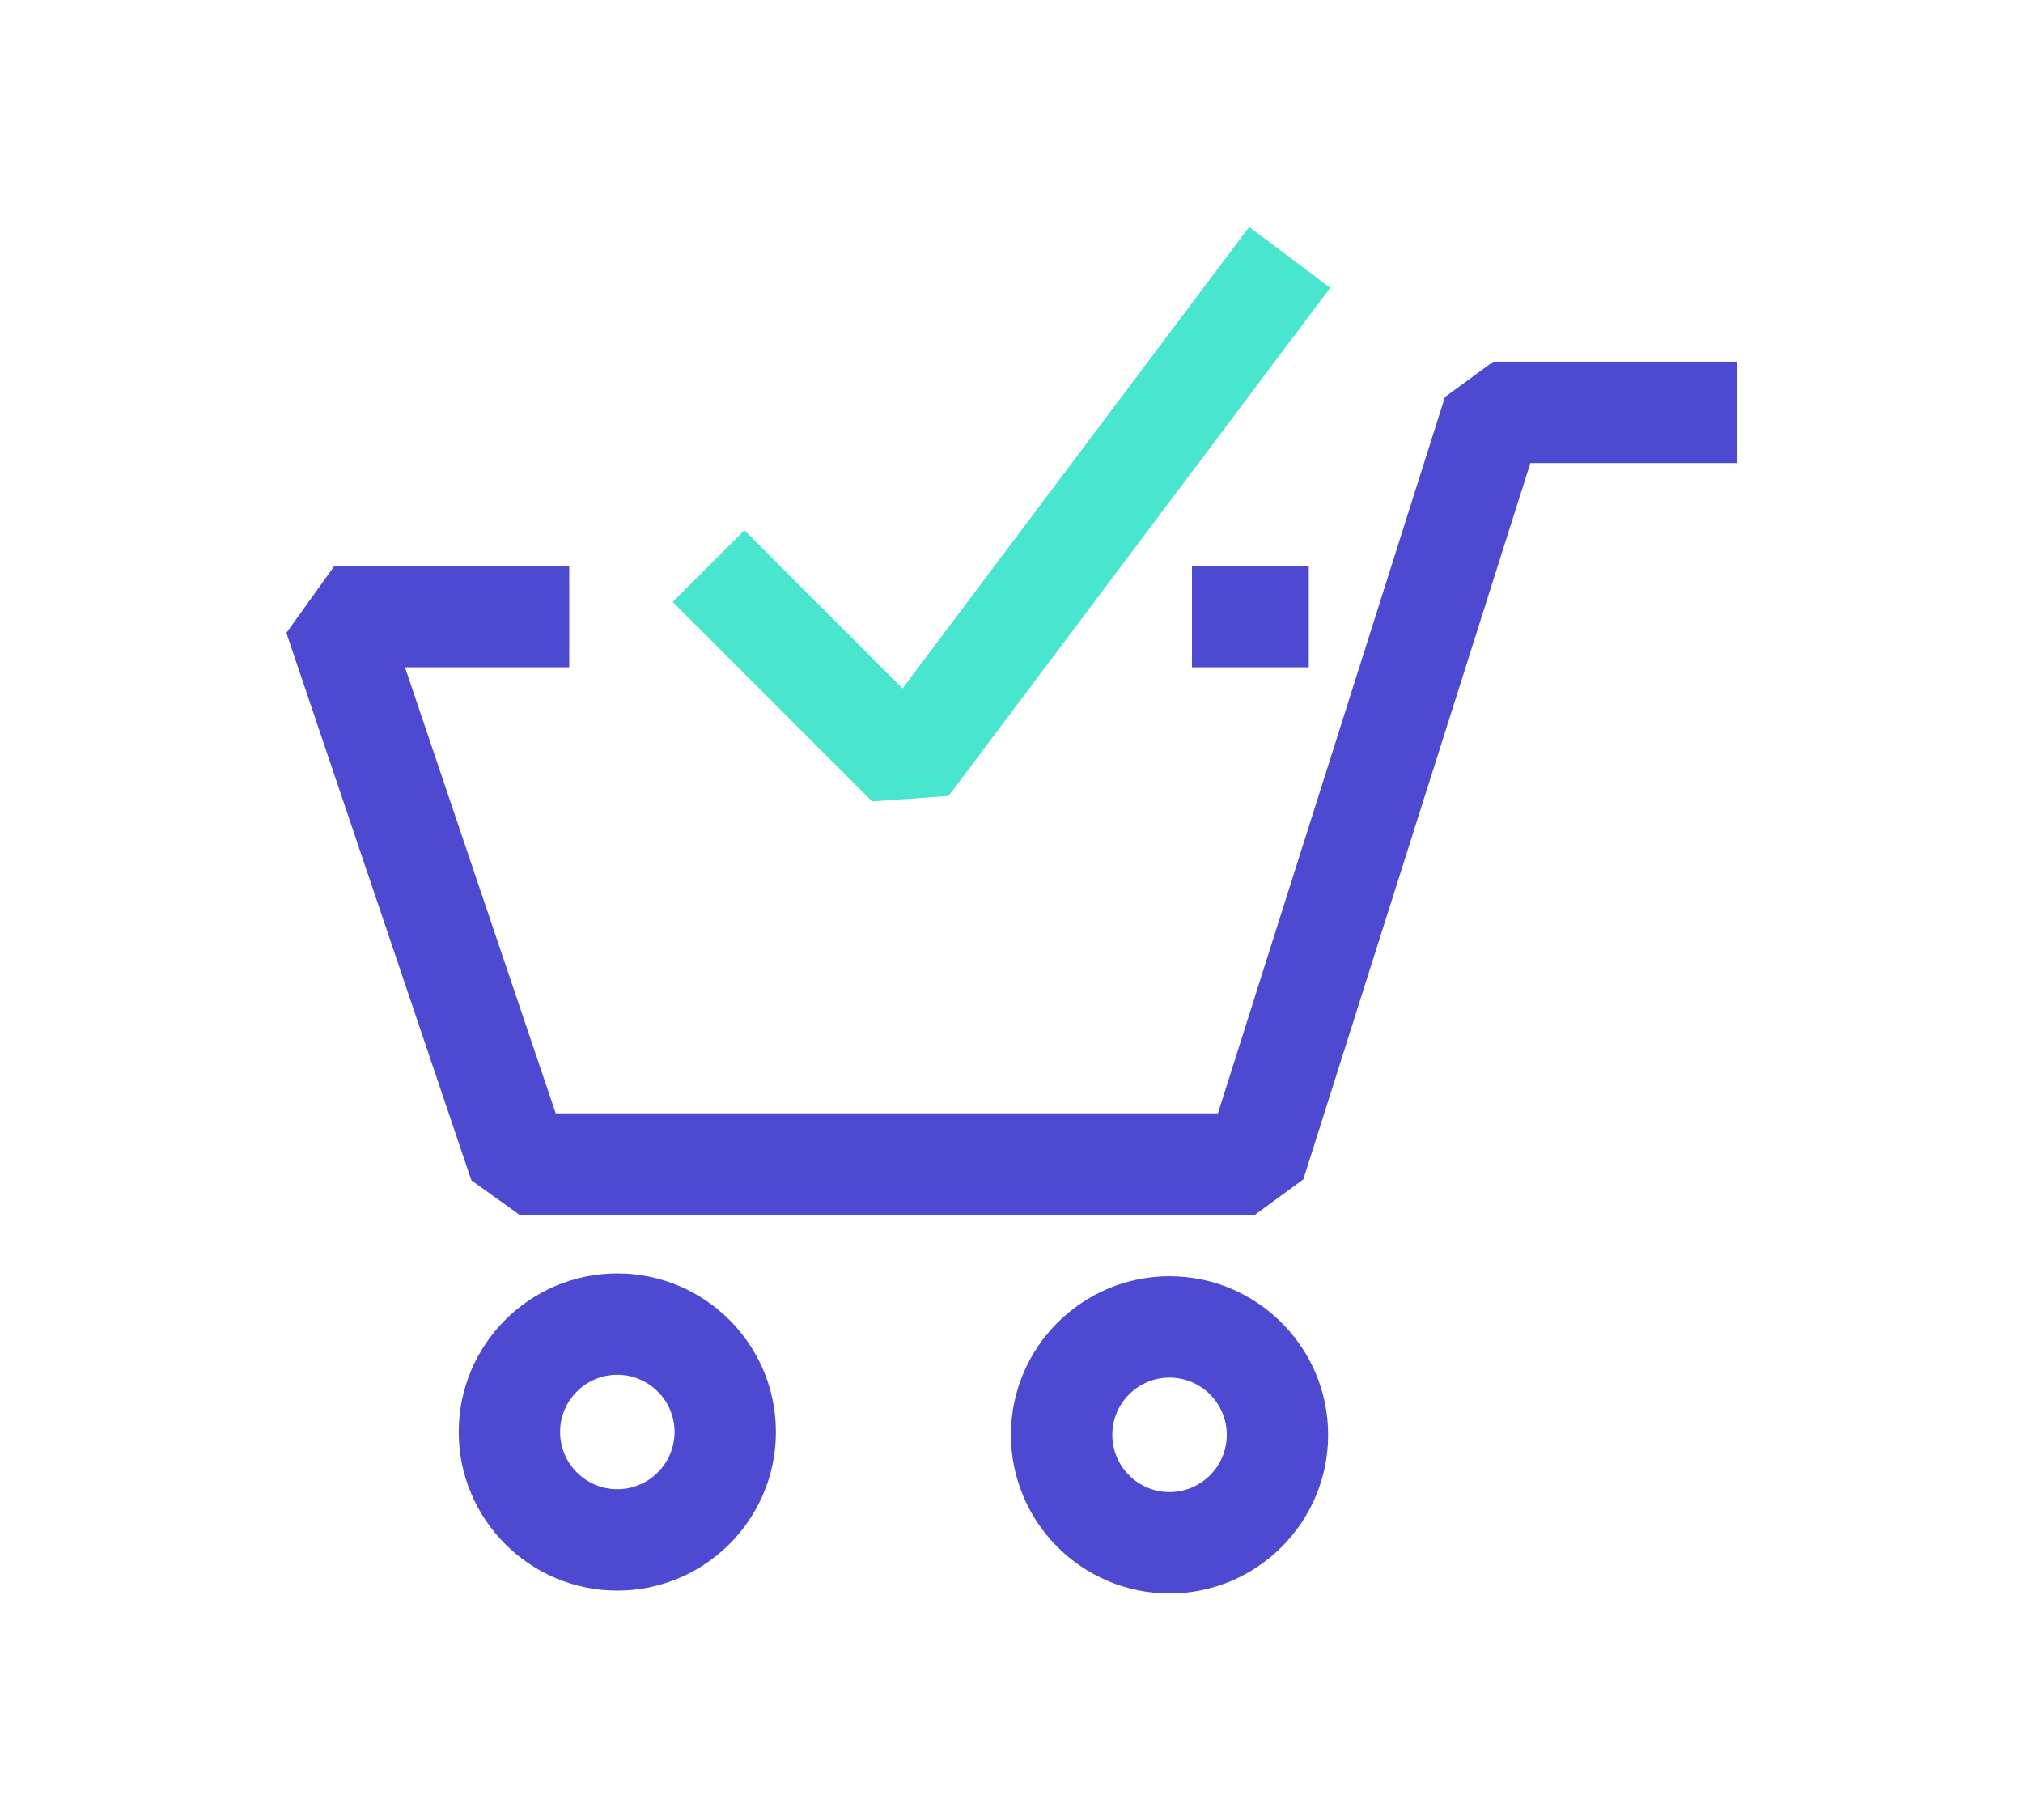 <?xml version="1.0" encoding="utf-8"?>
<!-- Generator: Adobe Illustrator 16.0.0, SVG Export Plug-In . SVG Version: 6.00 Build 0)  -->
<!DOCTYPE svg PUBLIC "-//W3C//DTD SVG 1.1//EN" "http://www.w3.org/Graphics/SVG/1.1/DTD/svg11.dtd">
<svg version="1.1" id="icon" xmlns="http://www.w3.org/2000/svg" xmlns:xlink="http://www.w3.org/1999/xlink" x="0px" y="0px"
	 width="119.741px" height="107.74px" viewBox="0 0 119.741 107.74" enable-background="new 0 0 119.741 107.74"
	 xml:space="preserve">
<g display="none">
	<path display="inline" fill="#48E5CF" d="M57.776,87.624c-16.258-10.97-36.099-4.17-36.298-4.1l-4.002-2.828V26.084l1.844-2.769
		c20.625-8.611,40.79,2.836,41.638,3.328l1.496,2.596v55.897L57.776,87.624z M35.981,75.323c6.17,0,13.397,1.069,20.473,4.598V31.07
		c-4.537-2.178-18.704-7.93-32.978-2.926v48.604C26.445,76.064,30.847,75.323,35.981,75.323z"/>
	<path display="inline" fill="#4D4AD1" d="M61.132,87.624l-4.678-2.487V29.239l1.496-2.596c0.848-0.492,21.015-11.939,41.638-3.328
		l1.844,2.769v45.017h-6V28.145c-14.271-5.003-28.434,0.745-32.978,2.926v48.851c17.592-8.772,36.137-2.354,36.984-2.051
		l2.826,1.007l-2.014,5.652l-2.821-1.005C97.23,83.454,77.391,76.652,61.132,87.624z"/>
</g>
<g>
	<g>
		<polygon fill="#4D4AD1" points="74.285,71.894 30.741,71.894 27.899,69.854 16.95,37.457 19.792,33.496 33.694,33.496 
			33.694,39.496 23.972,39.496 32.893,65.894 72.088,65.894 85.526,23.499 88.385,21.405 102.792,21.405 102.792,27.405 
			90.582,27.405 77.144,69.8 		"/>
		<rect x="70.552" y="33.496" fill="#4D4AD1" width="6.914" height="6"/>
		<path fill="#4D4AD1" d="M36.539,94.141c-5.176,0-9.387-4.211-9.387-9.387s4.211-9.387,9.387-9.387s9.387,4.211,9.387,9.387
			S41.714,94.141,36.539,94.141z M36.539,81.367c-1.867,0-3.387,1.52-3.387,3.387s1.52,3.387,3.387,3.387s3.387-1.52,3.387-3.387
			S38.406,81.367,36.539,81.367z"/>
		<path fill="#4D4AD1" d="M69.224,94.31c-5.176,0-9.387-4.211-9.387-9.388c0-5.176,4.211-9.387,9.387-9.387
			c5.177,0,9.388,4.211,9.388,9.387C78.612,90.099,74.401,94.31,69.224,94.31z M69.224,81.535c-1.867,0-3.387,1.52-3.387,3.387
			c0,1.868,1.52,3.388,3.387,3.388c1.868,0,3.388-1.52,3.388-3.388C72.612,83.055,71.092,81.535,69.224,81.535z"/>
	</g>
	<g>
		<polygon fill="#48E5CF" points="51.623,47.433 39.818,35.628 44.06,31.386 53.42,40.746 73.939,13.431 78.736,17.033 
			56.142,47.113 		"/>
	</g>
</g>
</svg>
